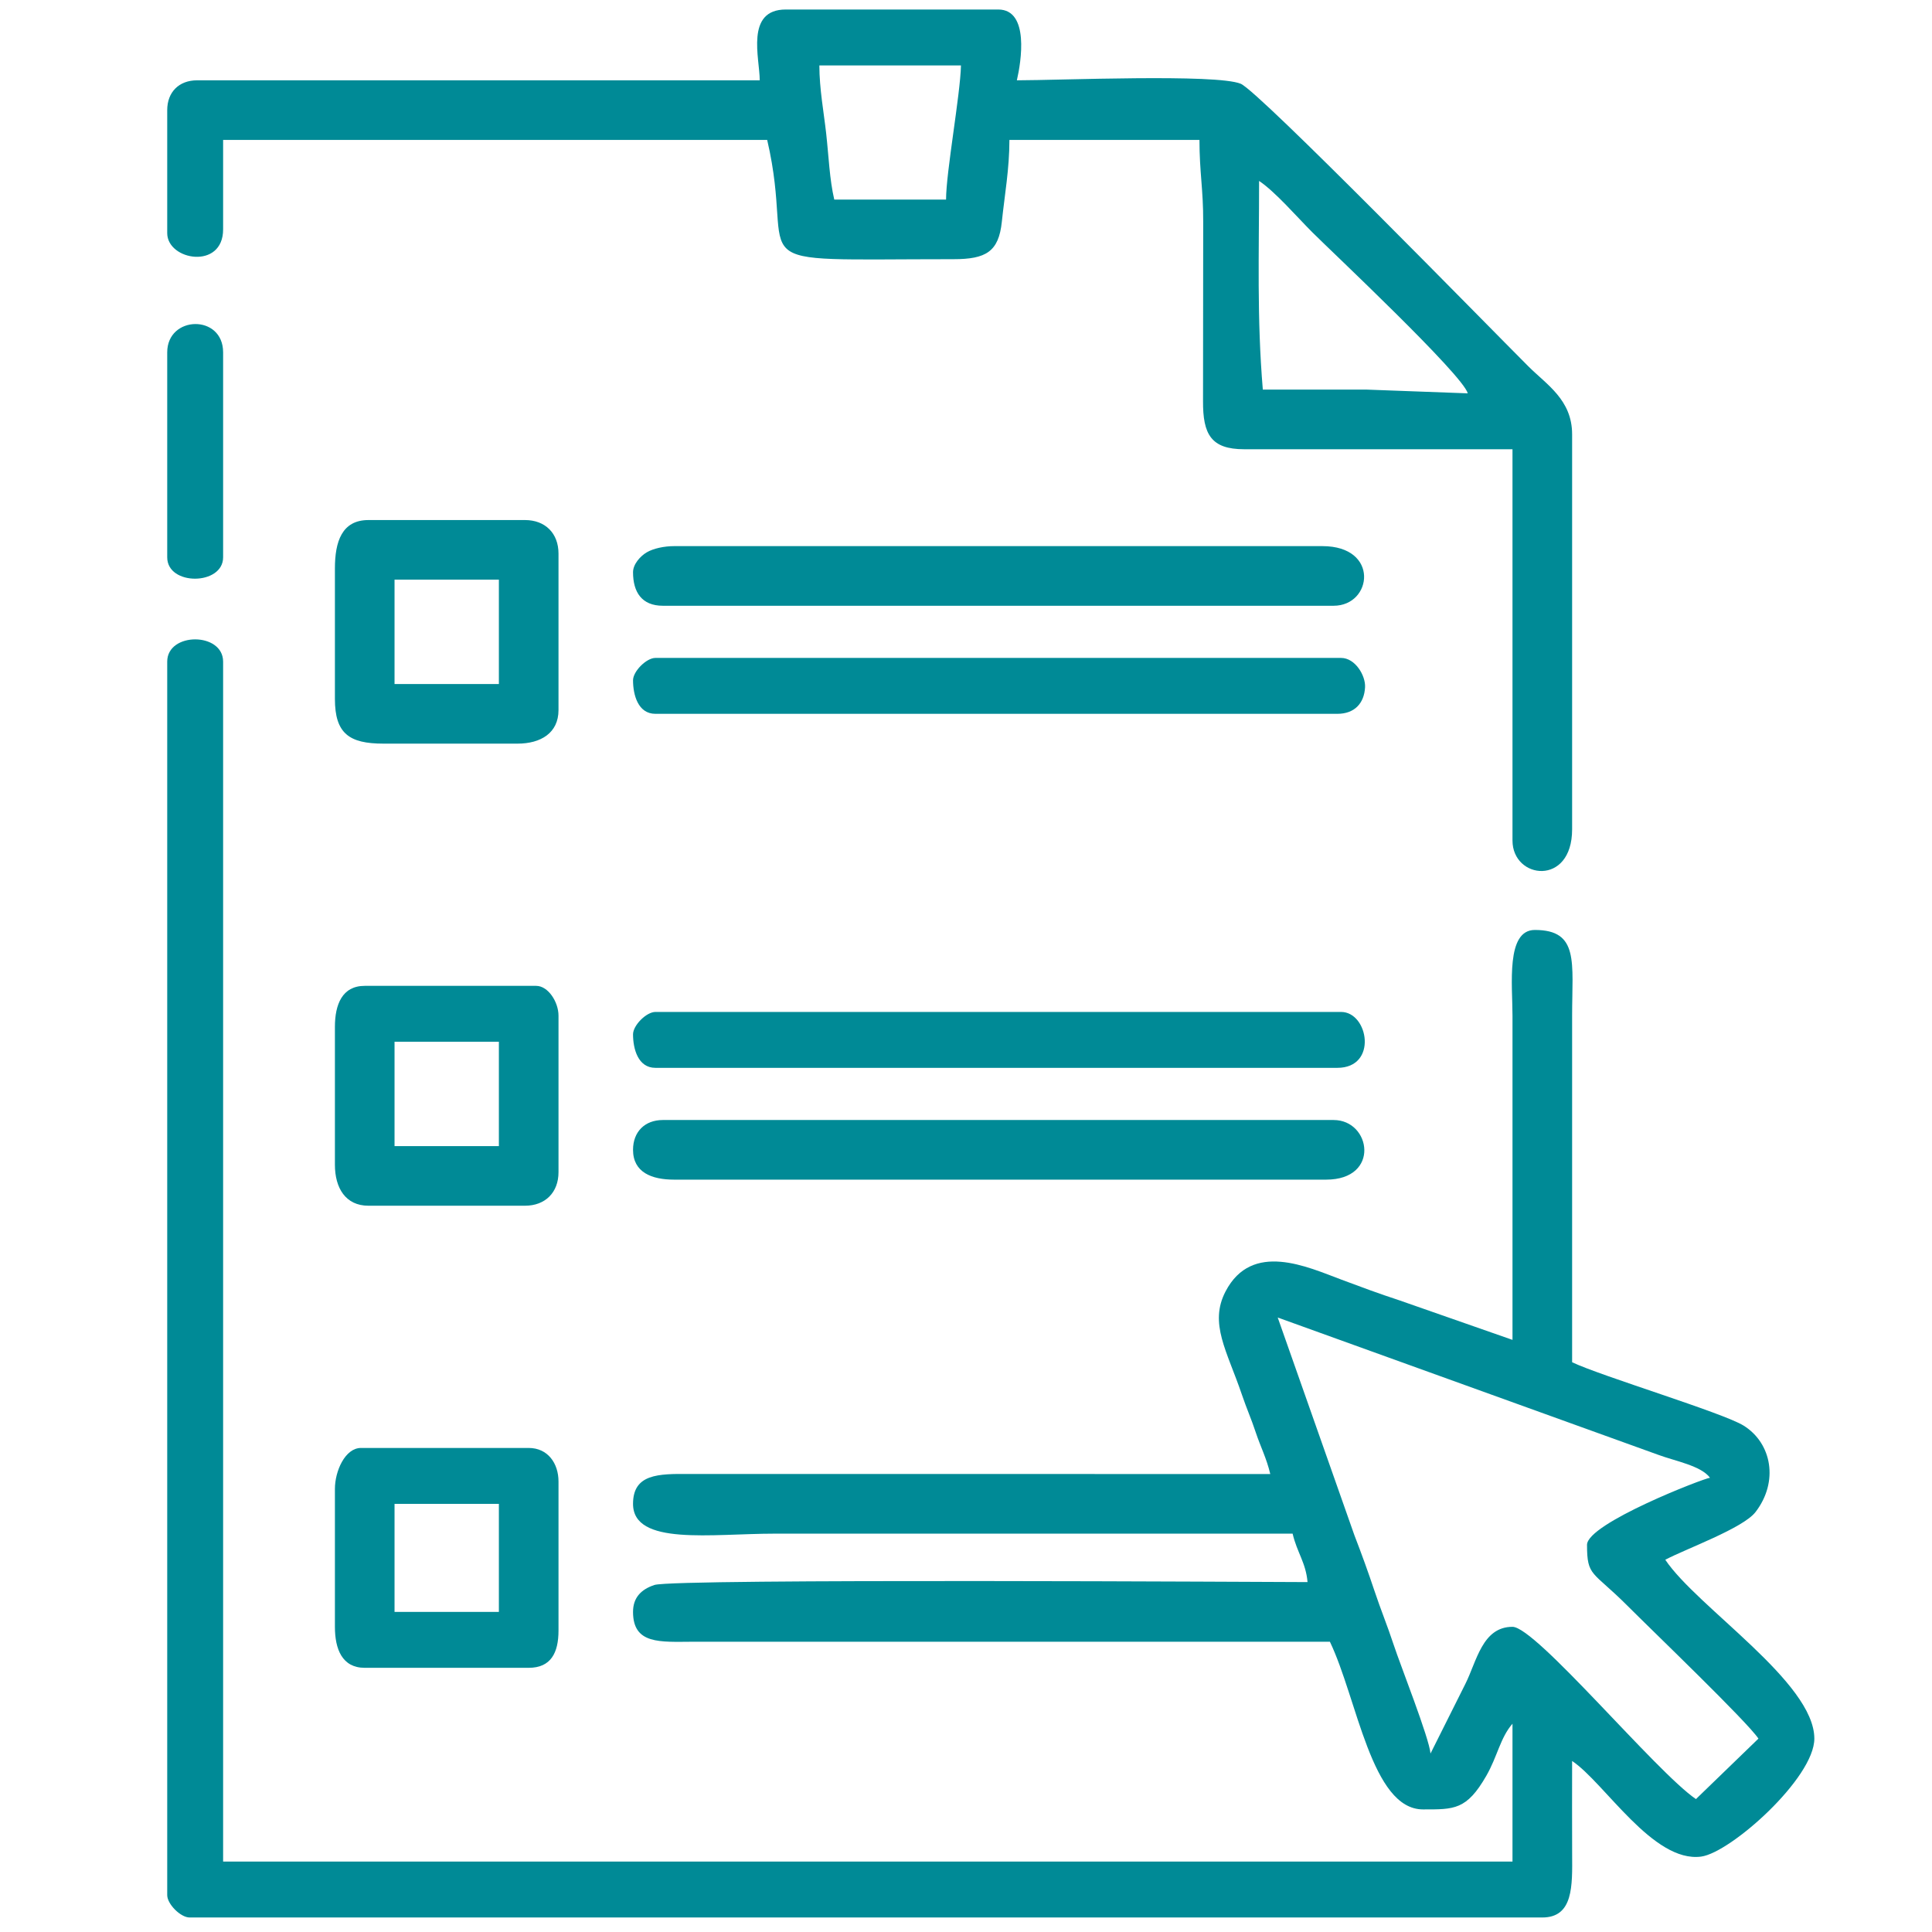 <?xml version="1.0" encoding="UTF-8"?> <!-- Creator: CorelDRAW 2020 (64-Bit) --> <svg xmlns="http://www.w3.org/2000/svg" xmlns:xlink="http://www.w3.org/1999/xlink" xmlns:xodm="http://www.corel.com/coreldraw/odm/2003" xml:space="preserve" width="84mm" height="84mm" style="shape-rendering:geometricPrecision; text-rendering:geometricPrecision; image-rendering:optimizeQuality; fill-rule:evenodd; clip-rule:evenodd" viewBox="0 0 8400 8400"> <defs> <style type="text/css"> <![CDATA[ .fil0 {fill:#008A96} ]]> </style> </defs> <g id="Слой_x0020_1">  <path class="fil0" d="M5555.31 5728.34l1654.97 597.14c70.59,26.38 186.04,47.08 224.49,99.56 -26.51,2.2 -534.68,198.73 -534.68,291.64 0,139.17 23.55,112.67 174.18,263.29 117.93,117.94 521.39,504.95 571.13,579.23l-271.75 262.95c-174.1,-118.87 -695.58,-749.02 -797.6,-749.02 -131.48,0 -155.58,150.44 -205.11,248.55l-151.34 302.33c-5.61,-67.4 -130.62,-383.17 -159.86,-472.03 -28.09,-85.39 -55.94,-151.49 -85.07,-238.99 -24.66,-74.06 -54.22,-155.98 -85.96,-238.07l-333.4 -946.58zm-4828.27 -2851.59l0 5362.94c0,39.01 58.2,97.21 97.21,97.21l5881.42 0c135.51,0 130.51,-138.42 129.73,-275.33 -0.79,-134.98 -0.11,-270.15 -0.11,-405.16 141.03,94.44 351.8,443.51 560.94,415.76 128.35,-17.04 492.2,-341.36 492.2,-512.97 0,-245.21 -509.49,-570.74 -648.09,-777.71 89.74,-47.49 337.85,-136.8 392.24,-207.24 101.62,-131.61 71.33,-299.57 -51.93,-376.11 -89.68,-55.69 -621.7,-216.03 -745.36,-275.37l0 -1506.81c0.02,-231.58 31.18,-372.65 -162.03,-372.65 -126.56,0 -97.21,238.94 -97.21,372.66l0 1409.59 -492.21 -172.08c-90.38,-29.6 -163.51,-56.9 -250.75,-89.5 -148.68,-55.55 -389.77,-169.23 -504.6,50.97 -72.54,139.1 6.33,258.3 70.71,447.73 22.18,65.29 39.49,101.48 60.89,165.93 20.56,61.92 46.94,112.11 62.81,180.23l-2527.77 -0.22c-132.34,-0.96 -242.81,-0.45 -242.81,129.83 0,183.58 340.94,129.62 615.69,129.62l2252.11 0c19.07,81.88 57.82,126.68 64.81,210.63 -115.95,0 -2751.11,-16.32 -2839.19,12.41 -59.21,19.31 -93.42,56.13 -93.42,117.21 0,141.91 117.76,130.29 259.19,129.67l2770.63 -0.05c119.23,248.49 180.86,729.1 405.05,729.1 135.02,0 189.33,3.06 275.06,-146.2 48.37,-84.19 60.37,-164.98 113.8,-226.45l0 599.48 -5605.98 0 0 -5217.12c0,-129.14 -243.03,-129.14 -243.03,0z"></path> <path class="fil0" d="M5474.29 786.66c70.61,47.28 164.38,156.27 230.89,222.78 82.03,82.03 654.82,619.77 676.44,700.75l-437.46 -16.2c-151.22,0 -302.44,0 -453.66,0 -26.1,-313.69 -16.21,-585.66 -16.21,-907.33zm-1360.98 81.02l-486.07 0c-20.68,-88.79 -23.9,-186.14 -35.31,-288.74 -9.73,-87.59 -29.5,-193.34 -29.5,-294.55l615.69 0c-2.83,127.02 -64.81,464.26 -64.81,583.29zm-810.11 -518.48l-2446.54 0c-78.38,0 -129.62,51.25 -129.62,129.62l0 534.67c0,119.24 243.03,160.58 243.03,-16.2l0 -388.85 2365.53 0c132.89,570.39 -176.71,518.47 810.11,518.47 141.63,0 196.46,-32.8 210.08,-162.58 12.51,-119.2 32.95,-229.84 32.95,-355.89l826.32 0c0,141.27 16.77,215.47 16.25,356.4l-0.73 778.44c-0.99,145.3 35.1,209.94 178.91,209.94l1166.56 0 0 1701.24c0,168.87 259.24,200.57 259.24,-48.61l0 -1717.44c0,-150.27 -110.73,-216.03 -190.38,-295.69 -179.09,-179.08 -1171.94,-1196.15 -1250.39,-1228.55 -106.49,-43.97 -790.66,-14.97 -973.37,-14.97 18.55,-79.63 55.53,-307.84 -81.01,-307.84l-923.53 0c-177.66,0 -113.41,213.45 -113.41,307.84z"></path> <path class="fil0" d="M2752.32 4999.24c0,98.42 81.78,129.62 178.22,129.62l2835.4 0c236.3,0 195.38,-259.23 32.4,-259.23l-2916.4 0c-78.37,0 -129.62,51.24 -129.62,129.61z"></path> <path class="fil0" d="M2752.32 2487.9c0,86.86 38.13,145.82 129.62,145.82l2916.4 0c168.88,0 200.57,-259.24 -48.61,-259.24l-2819.19 0c-42.29,0 -89.7,9.92 -118.75,27.06 -27.46,16.21 -59.47,51.17 -59.47,86.36z"></path> <path class="fil0" d="M2752.32 4496.98c0,62.76 21.41,145.81 97.21,145.81l2965.01 0c176.78,0 135.44,-243.03 16.21,-243.03l-2981.22 0c-39.01,0 -97.21,58.2 -97.21,97.22z"></path> <path class="fil0" d="M2752.32 2957.76c0,62.76 21.41,145.82 97.21,145.82l2965.01 0c74.63,0 117.01,-45.66 120.52,-116.02 2.51,-50.07 -42.68,-127.01 -104.31,-127.01l-2981.22 0c-39.01,0 -97.21,58.2 -97.21,97.21z"></path> <path class="fil0" d="M1715.38 2520.3l453.66 0 0 453.66 -453.66 0 0 -453.66zm-259.24 -48.6l0 567.07c0,149.82 61.41,194.43 210.63,194.43l583.28 0c101.11,0 178.23,-46.36 178.23,-145.82l0 -680.49c0,-88.22 -57.61,-145.82 -145.82,-145.82l-680.5 0c-115.55,0 -145.82,94.12 -145.82,210.63z"></path> <path class="fil0" d="M1715.38 4529.38l453.66 0 0 453.66 -453.66 0 0 -453.66zm-259.24 -64.81l0 599.48c0,101.11 46.36,178.23 145.82,178.23l680.5 0c88.21,0 145.82,-57.61 145.82,-145.82l0 -680.49c0,-59.22 -44.72,-129.62 -97.22,-129.62l-745.3 0c-98.41,0 -129.62,81.77 -129.62,178.22z"></path> <path class="fil0" d="M1715.38 6538.45l453.66 0 0 469.87 -453.66 0 0 -469.87zm-259.24 -64.8l0 599.48c0,96.44 31.21,178.22 129.62,178.22l712.9 0c96.57,0 129.62,-65.39 129.62,-162.02l0 -648.09c0,-78.36 -46.02,-145.82 -129.62,-145.82l-729.1 0c-68.98,0 -113.42,100.26 -113.42,178.23z"></path> <path class="fil0" d="M727.04 1531.97l0 891.12c0,125.04 243.03,122.74 243.03,0l0 -891.12c0,-166.95 -243.03,-161.28 -243.03,0z"></path> </g> </svg> 